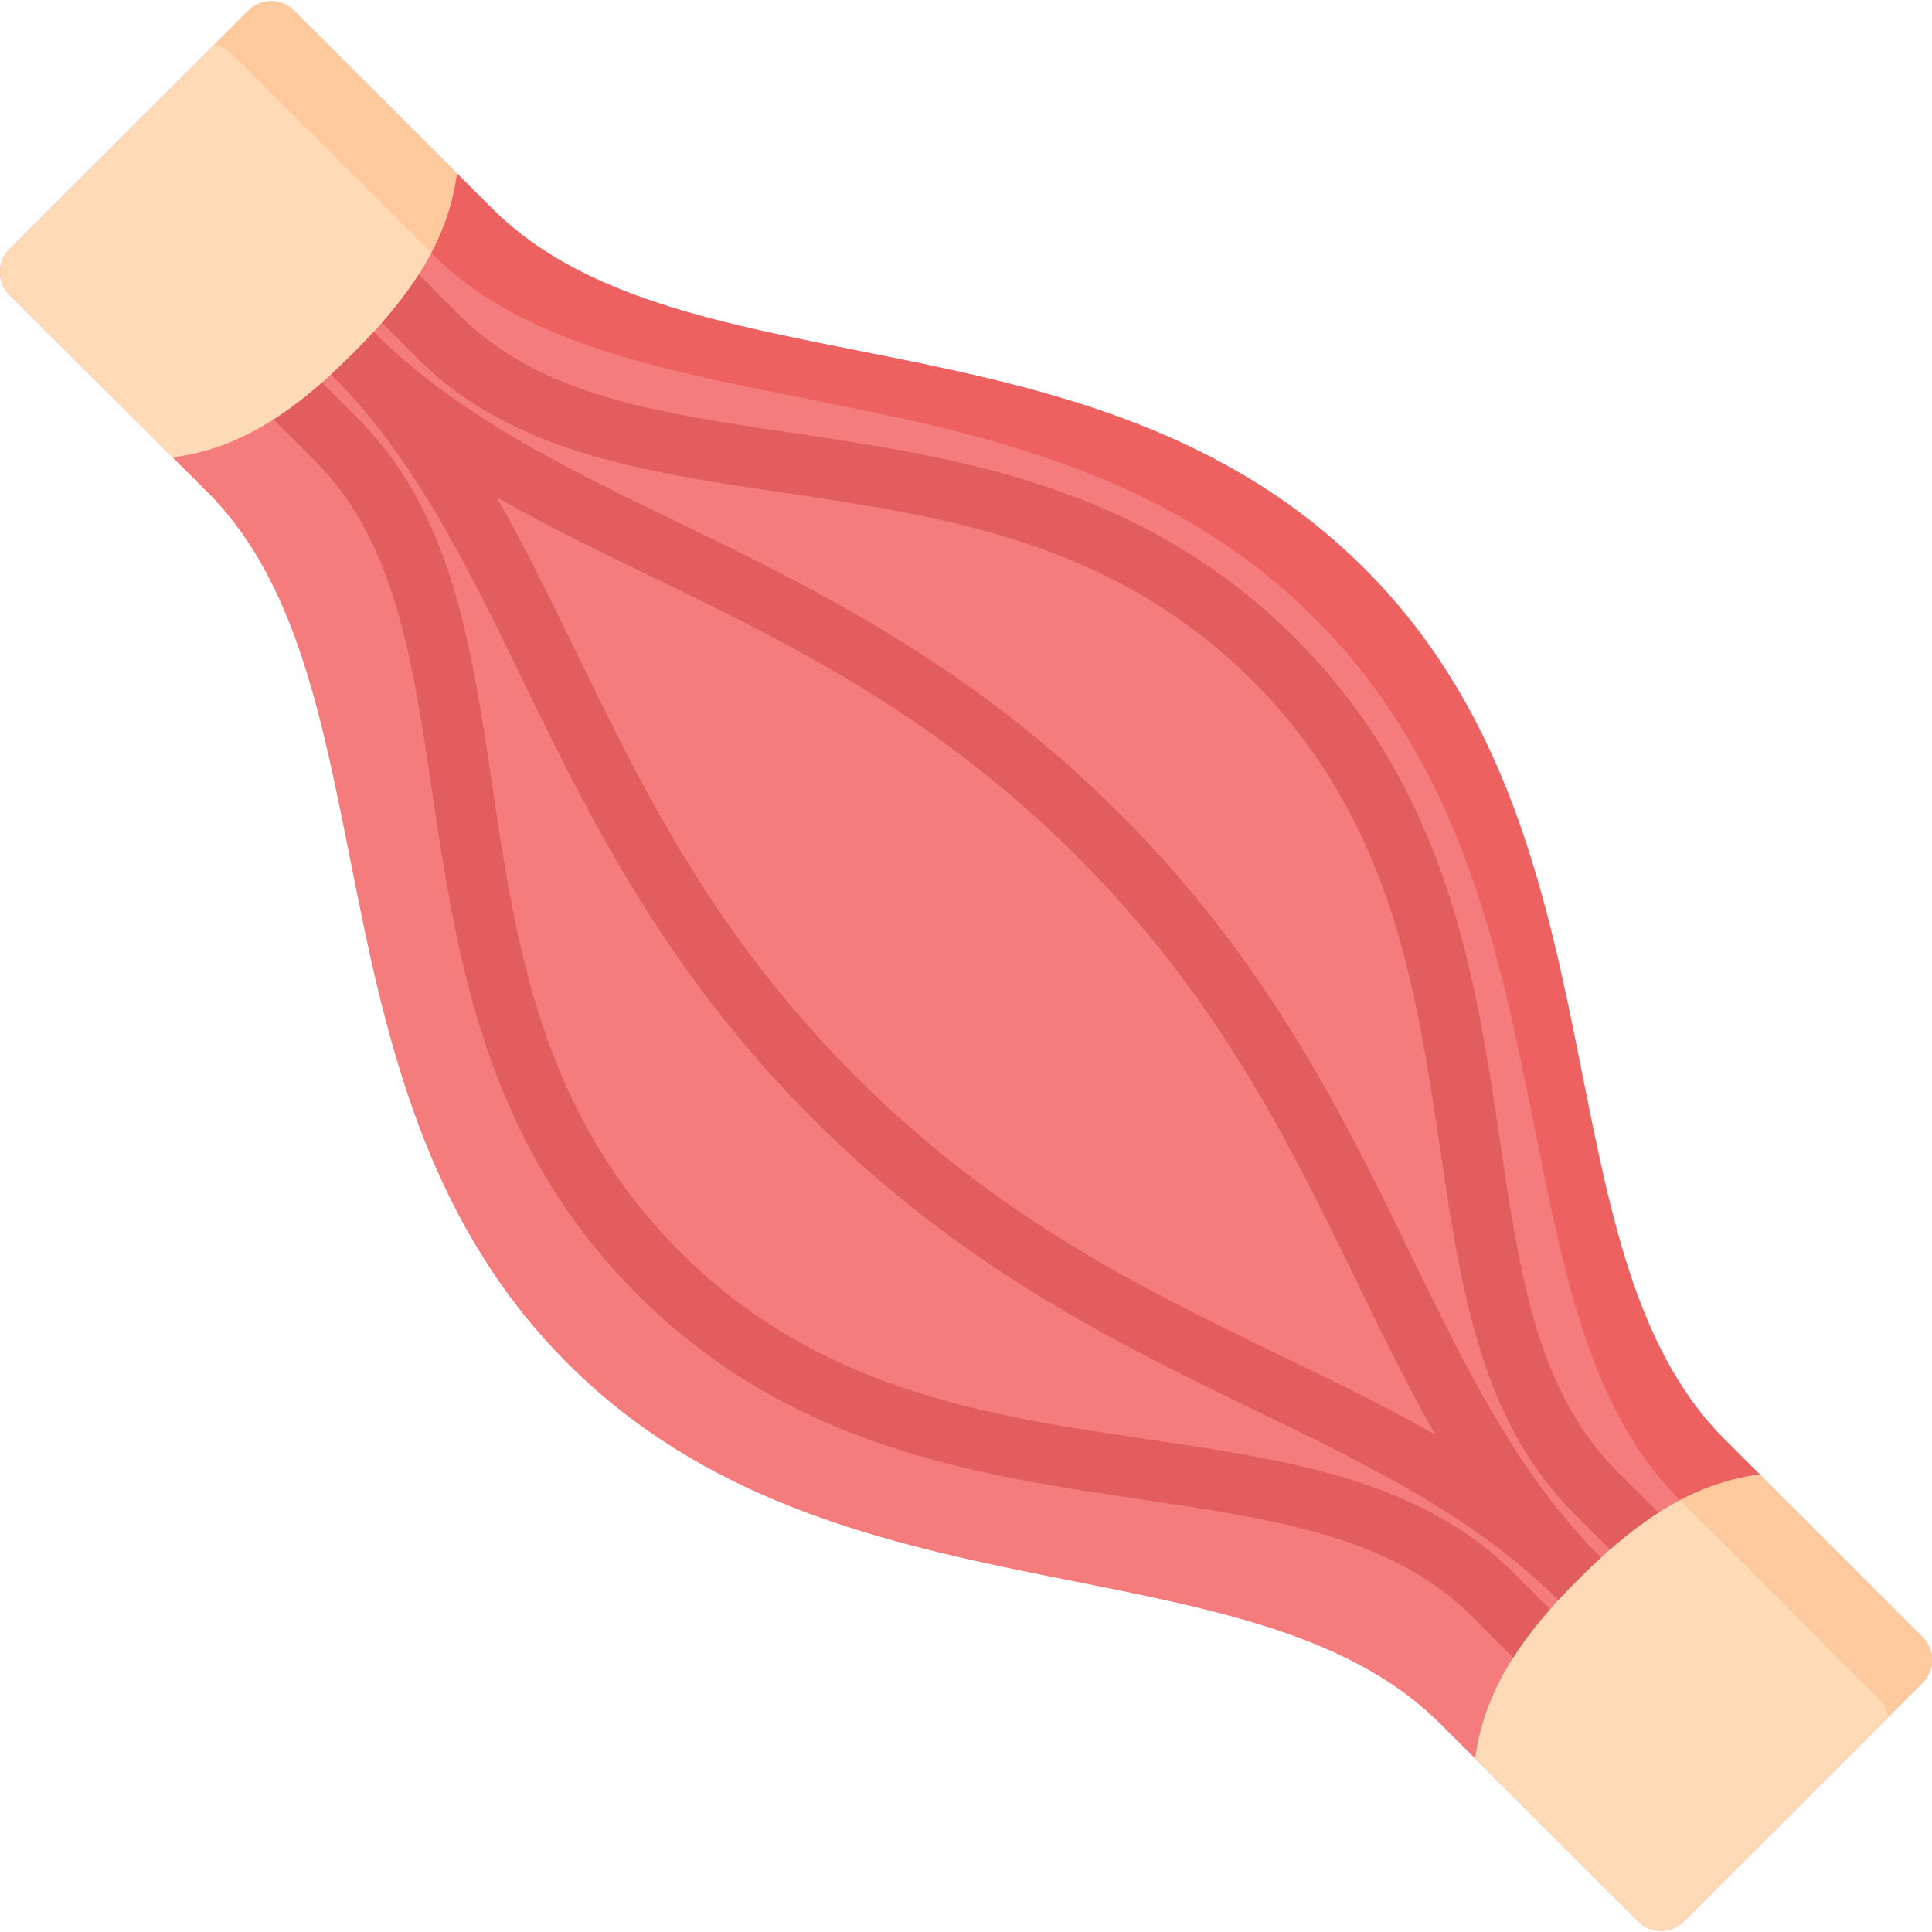 <svg id="Layer_1" enable-background="new 0 0 512 512" height="512" viewBox="0 0 512 512" width="512" xmlns="http://www.w3.org/2000/svg"><g><path d="m150.49 361.38c-71.33-71.11-45.12-180.5-95.43-230.88l-52.55-52.37c-3.34-3.33-3.35-8.73-.01-12.06l63.35-63.27c3.33-3.32 8.71-3.32 12.04 0l52.58 52.51c50.31 50.25 159.84 24.08 231.05 95.31 71.33 71.11 45.12 180.5 95.56 230.88l52.44 52.37c3.33 3.33 3.33 8.73 0 12.06l-63.35 63.27c-3.33 3.32-8.71 3.32-12.04 0l-52.45-52.39c-50.34-50.37-159.99-24.2-231.19-95.43z" fill="#f47c7c"/><g><g fill="#fedab6"><path d="m466.34 390.76c-19.41 2.47-34.12 13.95-47.84 27.53-13.6 13.58-25.1 28.4-27.57 47.78l43.18 43.13c3.33 3.32 8.71 3.32 12.04 0l63.35-63.27c3.33-3.33 3.33-8.73 0-12.06z"/><path d="m93.5 93.71c13.6-13.58 25.09-28.4 27.57-47.78l-43.18-43.13c-3.33-3.32-8.71-3.32-12.04 0l-63.35 63.27c-3.33 3.33-3.33 8.73.01 12.06l43.24 43.1c19.36-2.5 34.17-13.96 47.75-27.52z"/></g></g><path d="m445.23 397.54c6.45-3.39 13.41-5.8 21.11-6.78l-9.27-9.26c-50.44-50.37-24.23-159.76-95.56-230.88-71.21-71.24-180.73-45.06-231.04-95.31l-9.4-9.38c-.98 7.68-3.39 14.64-6.78 21.09l.37.37c50.88 50.82 161.65 24.35 233.67 96.4 72.14 71.92 45.63 182.55 96.64 233.5z" fill="#ee6161"/><g><g><g><path d="m466.34 390.76c-7.7.98-14.65 3.39-21.11 6.78l52.77 52.71c1.34 1.34 2.14 3.01 2.41 4.75l9.08-9.07c3.33-3.33 3.33-8.73 0-12.06z" fill="#fec99c"/></g><g><path d="m121.07 45.93-43.18-43.13c-3.33-3.32-8.71-3.32-12.04 0l-9.09 9.08c1.73.27 3.4 1.07 4.73 2.4l52.8 52.73c3.38-6.45 5.8-13.4 6.78-21.08z" fill="#fec99c"/></g></g></g><g><g fill="#e25d5d"><path d="m410.78 426.47-9.5-9.52c-24.85-24.81-59.81-29.99-96.82-35.47-42.97-6.36-87.4-12.94-124.21-49.71-36.9-36.85-43.5-81.26-49.89-124.21-5.5-36.95-10.69-71.86-35.53-96.66l-9.5-9.49c-4.1 3.6-8.36 6.91-12.85 9.77l11.05 11.03c21.1 21.07 25.69 51.95 31.01 87.7 6.46 43.4 13.77 92.59 54.41 133.18 40.55 40.5 89.76 47.79 133.18 54.22 35.82 5.3 66.75 9.89 87.85 30.96l11.03 11.05c2.85-4.5 6.16-8.75 9.77-12.85z"/><path d="m424.28 412.78c-.05-.05-.09-.1-.13-.15-22.01-21.99-35.63-50.02-50.06-79.71-17.72-36.46-37.8-77.79-77.52-117.47-39.69-39.57-81.04-59.63-117.52-77.33-29.76-14.44-57.86-28.07-79.9-50.08-.04-.04-.08-.07-.11-.1-1.79 1.95-3.64 3.87-5.54 5.76s-3.82 3.74-5.77 5.53c.04.04.08.09.12.13 22.04 22.01 35.69 50.08 50.14 79.79 17.72 36.44 37.81 77.73 77.43 117.38 39.72 39.67 81.1 59.72 117.61 77.42 29.72 14.4 57.8 28.01 79.81 50 .04.04.08.07.11.1 1.8-1.95 3.64-3.87 5.54-5.76 1.91-1.88 3.84-3.72 5.79-5.51zm-84.27-53.22c-37.1-17.98-75.47-36.57-113.28-74.34-37.72-37.74-56.35-76.03-74.36-113.06-6.77-13.92-13.37-27.49-20.76-40.38 12.92 7.38 26.51 13.98 40.45 20.74 37.08 17.99 75.42 36.59 113.2 74.26 37.81 37.77 56.43 76.08 74.43 113.14 6.75 13.9 13.34 27.46 20.72 40.34-12.89-7.37-26.47-13.95-40.4-20.7z"/><path d="m101.2 85.55 9.51 9.5c24.83 24.8 59.78 29.99 96.78 35.48 43.01 6.38 87.48 12.98 124.38 49.83 36.81 36.77 43.4 81.14 49.77 124.05 5.49 36.97 10.67 71.89 35.52 96.71l9.52 9.51c4.11-3.6 8.37-6.91 12.85-9.78l-11.07-11.05c-21.11-21.08-25.69-51.97-31-87.73-6.44-43.36-13.74-92.51-54.29-133.02-40.64-40.58-89.89-47.89-133.34-54.34-35.8-5.31-66.72-9.9-87.82-30.97l-11.03-11.02c-2.86 4.48-6.17 8.73-9.78 12.83z"/></g></g></g></svg>